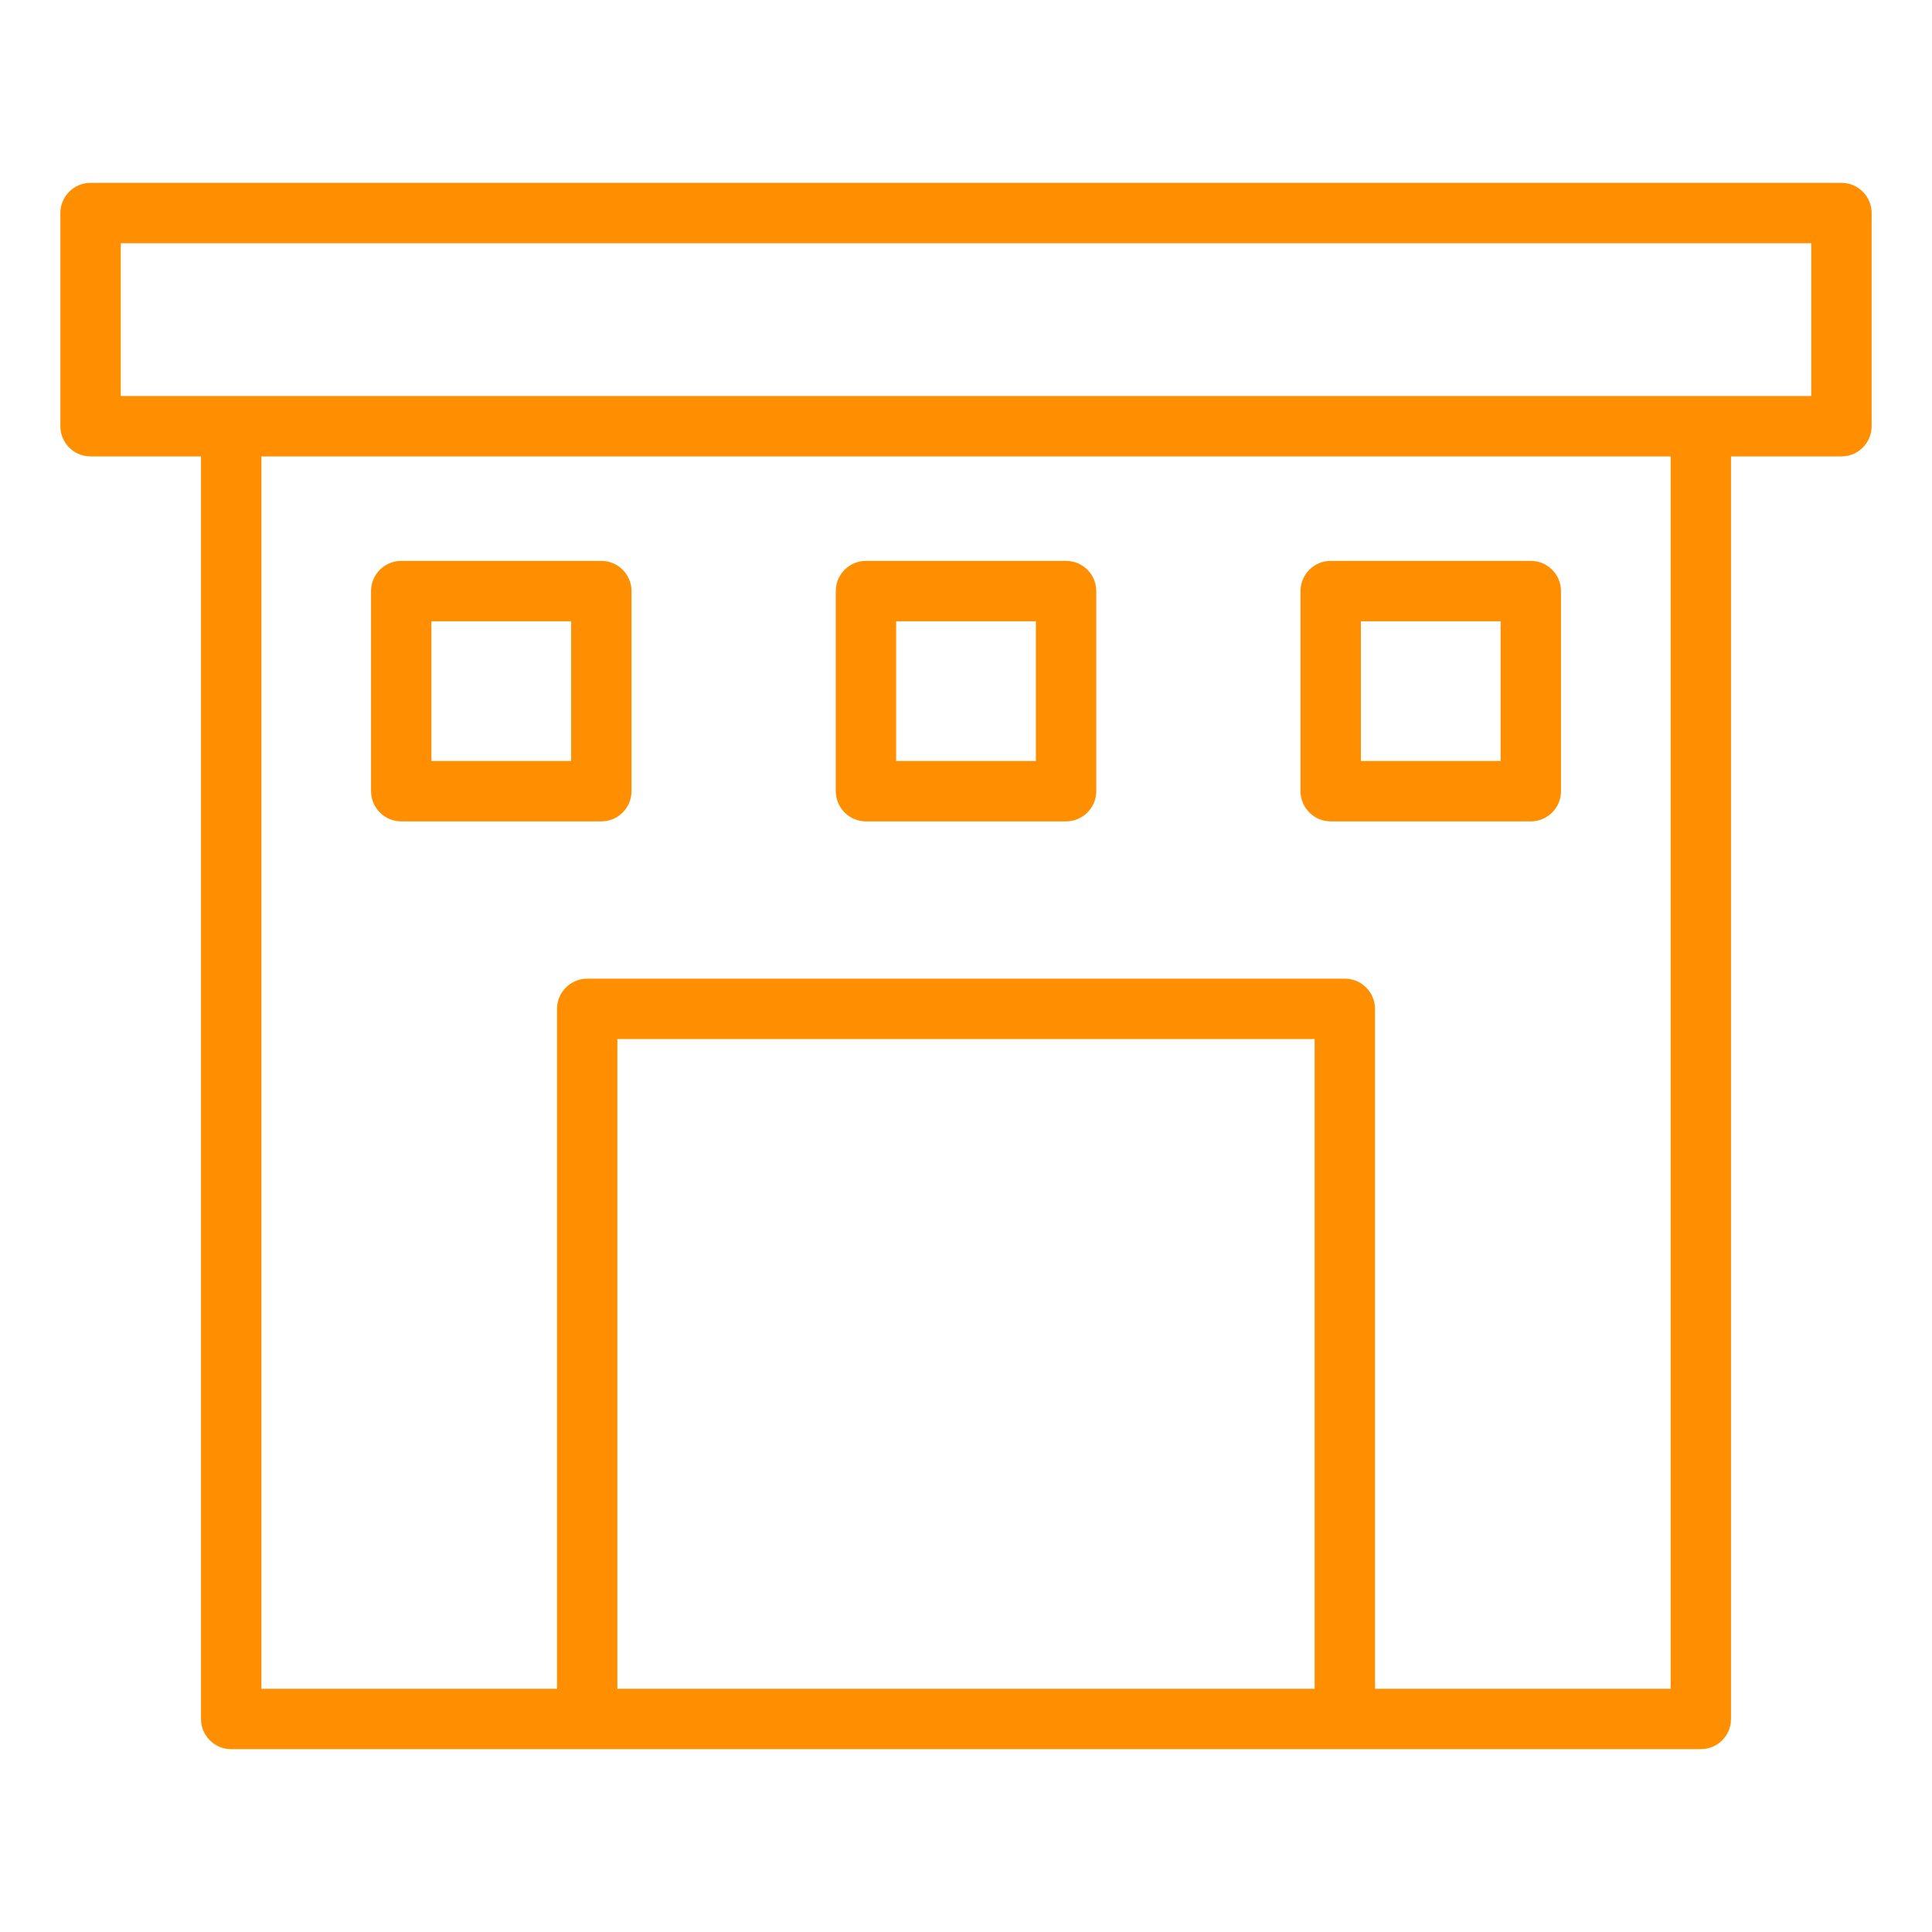 <?xml version="1.0" encoding="UTF-8"?> <svg xmlns="http://www.w3.org/2000/svg" xmlns:xlink="http://www.w3.org/1999/xlink" xmlns:svgjs="http://svgjs.dev/svgjs" id="Layer_1" viewBox="0 0 64 64" data-name="Layer 1" width="300" height="300" version="1.1"><g width="100%" height="100%" transform="matrix(1,0,0,1,0,0)"><path d="m61 6.057h-58c-.552 0-1 .448-1 1v7.062c0 .552.448 1 1 1h3.658v41.824c0 .552.448 1 1 1h48.684c.552 0 1-.448 1-1v-41.824h3.658c.552 0 1-.448 1-1v-7.062c0-.552-.448-1-1-1zm-40.548 49.886v-21.523h23.097v21.523zm34.89 0h-9.793v-22.523c0-.552-.448-1-1-1h-25.097c-.552 0-1 .448-1 1v22.523h-9.793v-40.824h46.684v40.824zm4.658-42.824h-56v-5.062h56z" fill="#ff8f00" fill-opacity="1" data-original-color="#000000ff" stroke="none" stroke-opacity="1"></path><path d="m13.291 27.209h6.629c.552 0 1-.448 1-1v-6.629c0-.552-.448-1-1-1h-6.629c-.552 0-1 .448-1 1v6.629c0 .552.448 1 1 1zm1-6.629h4.629v4.629h-4.629z" fill="#ff8f00" fill-opacity="1" data-original-color="#000000ff" stroke="none" stroke-opacity="1"></path><path d="m28.686 27.209h6.629c.552 0 1-.448 1-1v-6.629c0-.552-.448-1-1-1h-6.629c-.552 0-1 .448-1 1v6.629c0 .552.448 1 1 1zm1-6.629h4.629v4.629h-4.629z" fill="#ff8f00" fill-opacity="1" data-original-color="#000000ff" stroke="none" stroke-opacity="1"></path><path d="m44.081 27.209h6.629c.552 0 1-.448 1-1v-6.629c0-.552-.448-1-1-1h-6.629c-.552 0-1 .448-1 1v6.629c0 .552.448 1 1 1zm1-6.629h4.629v4.629h-4.629z" fill="#ff8f00" fill-opacity="1" data-original-color="#000000ff" stroke="none" stroke-opacity="1"></path></g></svg> 